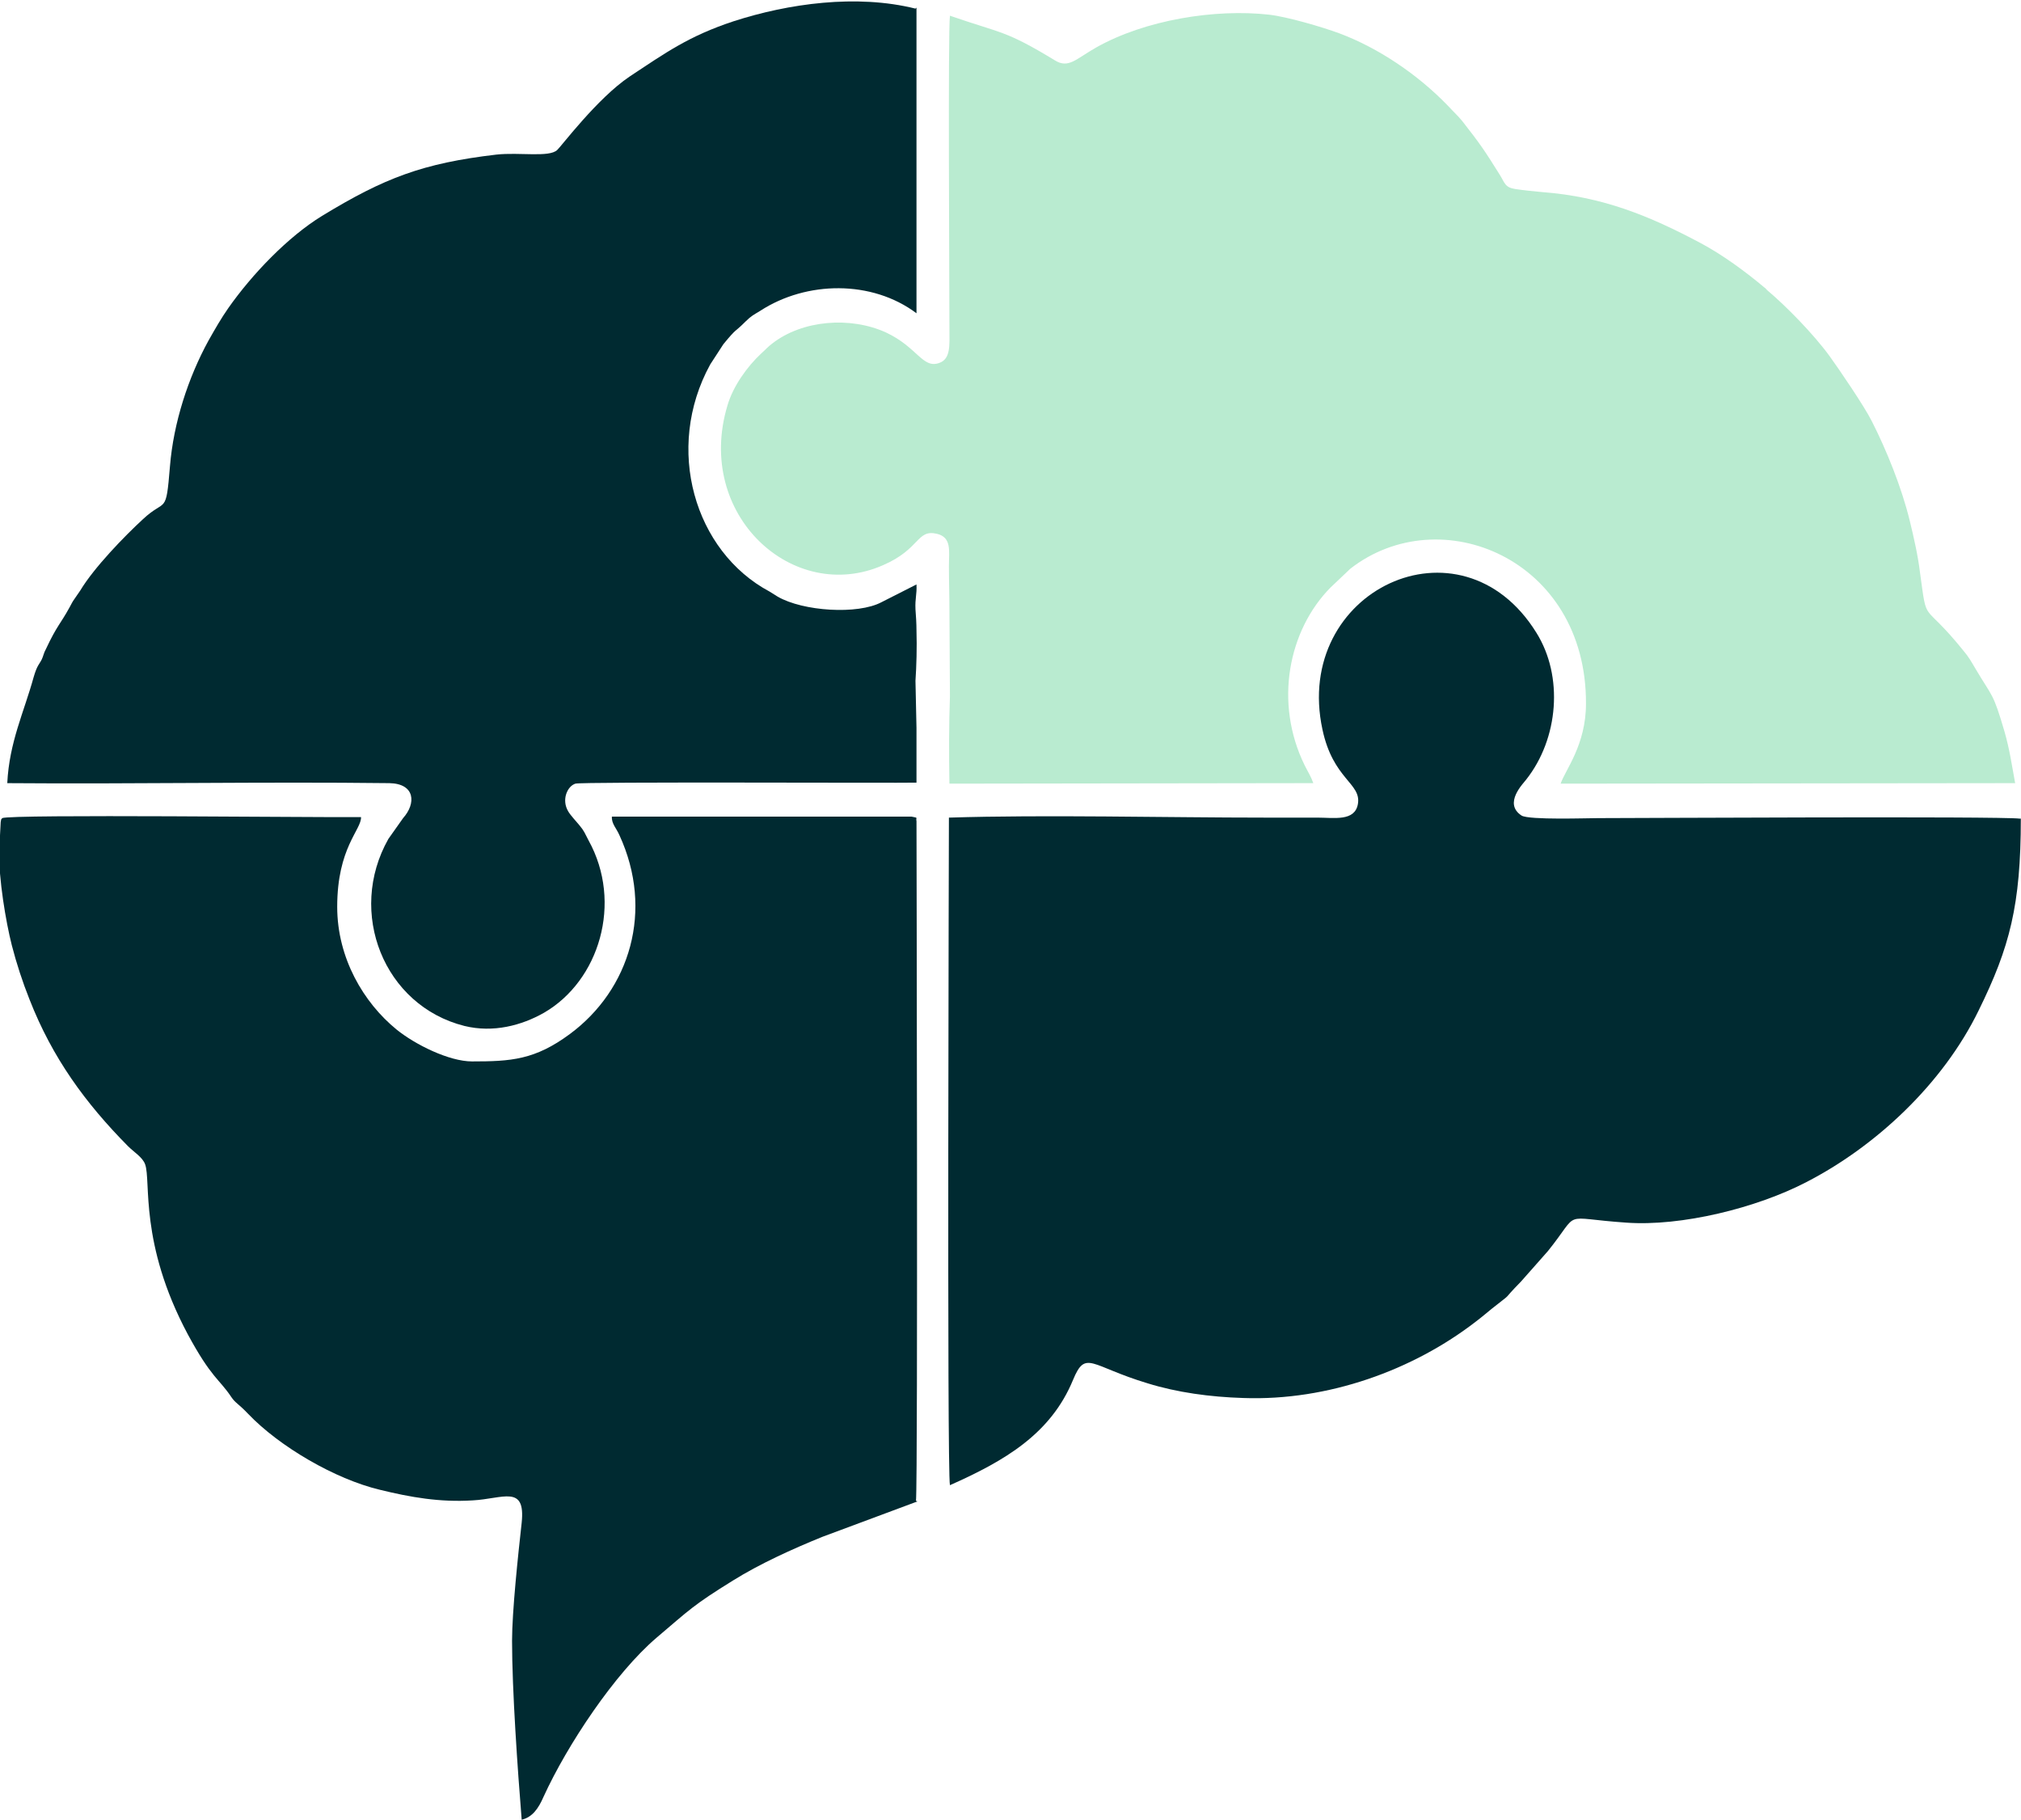 <?xml version="1.0" encoding="UTF-8"?>
<!DOCTYPE svg PUBLIC "-//W3C//DTD SVG 1.1//EN" "http://www.w3.org/Graphics/SVG/1.1/DTD/svg11.dtd">
<!-- Creator: CorelDRAW -->
<svg xmlns="http://www.w3.org/2000/svg" xml:space="preserve" width="1.484in" height="1.336in" version="1.1" style="shape-rendering:geometricPrecision; text-rendering:geometricPrecision; image-rendering:optimizeQuality; fill-rule:evenodd; clip-rule:evenodd"
viewBox="0 0 39.87 35.9"
 xmlns:xlink="http://www.w3.org/1999/xlink"
 xmlns:xodm="http://www.corel.com/coreldraw/odm/2003">
 <defs>
  <style type="text/css">
   <![CDATA[
    .fil1 {fill:#002A31}
    .fil0 {fill:#B9EBD0}
   ]]>
  </style>
 </defs>
 <g id="Layer_x0020_1">
  <path class="fil0" d="M39.76 15.45l-8.97 0.01c0.09,-0.27 0.5,-0.76 0.5,-1.58 0.01,-2.86 -2.88,-4.04 -4.65,-2.66l-0.39 0.37c-0.83,0.84 -1.12,2.27 -0.51,3.51 0.07,0.14 0.12,0.21 0.17,0.35l-7.18 0.01c-0.01,-0.58 -0.01,-1.17 0.01,-1.72l-0.01 -1.71c-0,-0.29 -0.01,-0.57 -0.01,-0.86 -0,-0.3 0.06,-0.57 -0.24,-0.64 -0.4,-0.09 -0.32,0.3 -1.06,0.62 -1.77,0.78 -3.72,-0.99 -3.07,-3.15 0.11,-0.38 0.39,-0.77 0.67,-1.03 0.09,-0.08 0.13,-0.13 0.21,-0.19 0.6,-0.47 1.55,-0.54 2.25,-0.22 0.62,0.29 0.72,0.72 1.05,0.6 0.23,-0.08 0.2,-0.36 0.2,-0.66 -0,-0.84 -0.03,-5.9 0.01,-6.19 1.04,0.36 1.08,0.28 2.07,0.88 0.27,0.17 0.42,-0.03 0.81,-0.25 0.97,-0.55 2.36,-0.77 3.42,-0.65 0.35,0.04 1.04,0.24 1.39,0.37 0.77,0.29 1.54,0.81 2.13,1.42 0.12,0.13 0.2,0.2 0.29,0.31 0.36,0.46 0.44,0.58 0.74,1.06 0.1,0.16 0.1,0.25 0.31,0.28 0.13,0.02 0.4,0.05 0.53,0.06 1.18,0.09 2.1,0.46 3.13,1.01 0.43,0.23 0.88,0.56 1.26,0.88 0.01,0 0.01,0.01 0.02,0.02 0.01,0 0.01,0.01 0.02,0.02 0.38,0.32 0.92,0.87 1.24,1.31 0.18,0.25 0.68,0.98 0.83,1.28 0.29,0.57 0.59,1.31 0.75,1.97 0.08,0.33 0.16,0.68 0.2,1.01 0.15,1.08 0.03,0.52 0.86,1.55 0.11,0.13 0.15,0.21 0.24,0.36 0.33,0.56 0.34,0.45 0.57,1.24 0.1,0.35 0.14,0.64 0.21,1.02z"/>
  <path class="fil1" d="M39.87 16.15c0,1.71 -0.22,2.54 -0.83,3.78 -0.71,1.46 -2.04,2.69 -3.4,3.39 -0.98,0.51 -2.47,0.88 -3.56,0.8 -1.32,-0.09 -0.88,-0.26 -1.54,0.56l-0.53 0.6c-0.44,0.45 -0.1,0.16 -0.58,0.54 -0.1,0.08 -0.19,0.16 -0.31,0.25 -1.24,0.96 -2.92,1.57 -4.59,1.51 -0.66,-0.02 -1.31,-0.11 -1.89,-0.29 -1.13,-0.34 -1.22,-0.67 -1.47,-0.07 -0.44,1.07 -1.35,1.6 -2.43,2.08 -0.06,-0.26 -0.02,-12.94 -0.02,-13.17 1.9,-0.06 4.27,-0 6.25,-0 0.34,0 0.68,0 1.02,0 0.33,0 0.74,0.08 0.8,-0.27 0.07,-0.41 -0.49,-0.48 -0.7,-1.47 -0.59,-2.74 2.73,-4.31 4.22,-1.91 0.54,0.86 0.44,2.09 -0.2,2.9 -0.05,0.07 -0.46,0.47 -0.09,0.71 0.15,0.09 1.3,0.05 1.51,0.05 0.63,0 7.91,-0.04 8.32,0.01z"/>
  <path class="fil1" d="M18.1 29.62l-1.88 0.7c-0.59,0.24 -1.23,0.53 -1.76,0.86 -0.79,0.49 -0.85,0.57 -1.51,1.13 -0.82,0.7 -1.76,2.11 -2.23,3.14 -0.1,0.23 -0.22,0.4 -0.43,0.45 -0.08,-0.99 -0.19,-2.56 -0.19,-3.53 0,-0.58 0.12,-1.7 0.19,-2.33 0.08,-0.76 -0.37,-0.47 -0.97,-0.44 -0.64,0.04 -1.22,-0.06 -1.83,-0.21 -0.88,-0.21 -1.98,-0.85 -2.6,-1.5 -0.19,-0.2 -0.25,-0.21 -0.33,-0.33 -0.24,-0.36 -0.39,-0.37 -0.86,-1.24 -0.96,-1.8 -0.72,-3.02 -0.84,-3.35 -0.05,-0.14 -0.22,-0.24 -0.34,-0.36 -0.84,-0.85 -1.49,-1.74 -1.94,-2.89 -0.14,-0.35 -0.26,-0.72 -0.35,-1.07 -0.12,-0.47 -0.26,-1.32 -0.25,-1.85l0.03 -0.58c0.02,-0.09 -0.01,-0.02 0.03,-0.08 0.16,-0.08 6.31,-0.01 7.08,-0.02 0.01,0.25 -0.47,0.6 -0.47,1.77 0,1.01 0.52,1.89 1.17,2.42 0.37,0.3 1.04,0.63 1.49,0.63 0.77,0 1.24,-0.03 1.93,-0.54 1.19,-0.88 1.66,-2.44 0.98,-3.92 -0.06,-0.14 -0.16,-0.23 -0.15,-0.37l5.91 -0c0.15,0.03 0.08,0.01 0.1,0.09 0,0 0.03,12.96 -0.01,13.41z"/>
  <path class="fil1" d="M18.08 0.15l0 6.03c-0.88,-0.66 -2.17,-0.64 -3.08,-0.05 -0.13,0.08 -0.18,0.1 -0.29,0.21 -0.24,0.24 -0.16,0.11 -0.44,0.45l-0.26 0.4c-0.91,1.66 -0.31,3.69 1.17,4.48l0.16 0.1c0.5,0.29 1.58,0.36 2.05,0.11l0.69 -0.35c0.01,0.2 -0.03,0.27 -0.02,0.49 0.01,0.13 0.02,0.28 0.02,0.42 0.01,0.33 0,0.7 -0.02,0.99l0.02 0.93c0,0.36 0,0.72 -0,1.08 -0.36,0.01 -6.62,-0.02 -6.73,0.02 -0.16,0.05 -0.28,0.32 -0.14,0.55 0.04,0.07 0.16,0.2 0.21,0.26 0.11,0.13 0.11,0.16 0.19,0.31 0.68,1.23 0.21,2.77 -0.88,3.4 -0.44,0.25 -1,0.4 -1.57,0.26 -1.59,-0.4 -2.32,-2.24 -1.5,-3.69l0.29 -0.41c0.26,-0.29 0.24,-0.68 -0.27,-0.69 -2.51,-0.03 -5.03,0.02 -7.54,-0 0.04,-0.81 0.33,-1.4 0.52,-2.09 0.07,-0.24 0.11,-0.25 0.16,-0.35 0.03,-0.06 0.04,-0.13 0.08,-0.2 0.22,-0.47 0.29,-0.5 0.47,-0.83 0.05,-0.09 0.05,-0.1 0.1,-0.17 0.04,-0.06 0.06,-0.09 0.11,-0.16 0.27,-0.45 0.87,-1.07 1.24,-1.41 0.45,-0.42 0.45,-0.06 0.53,-1.04 0.07,-0.86 0.36,-1.75 0.76,-2.48 0.13,-0.23 0.25,-0.44 0.39,-0.64 0.47,-0.67 1.18,-1.41 1.85,-1.82 1.23,-0.75 1.99,-1.04 3.44,-1.21 0.46,-0.05 1.04,0.06 1.2,-0.09 0.08,-0.07 0.79,-1.02 1.43,-1.45 0.71,-0.47 1.17,-0.8 2.05,-1.09 1.08,-0.35 2.43,-0.54 3.59,-0.25z"/>
 </g>
</svg>
